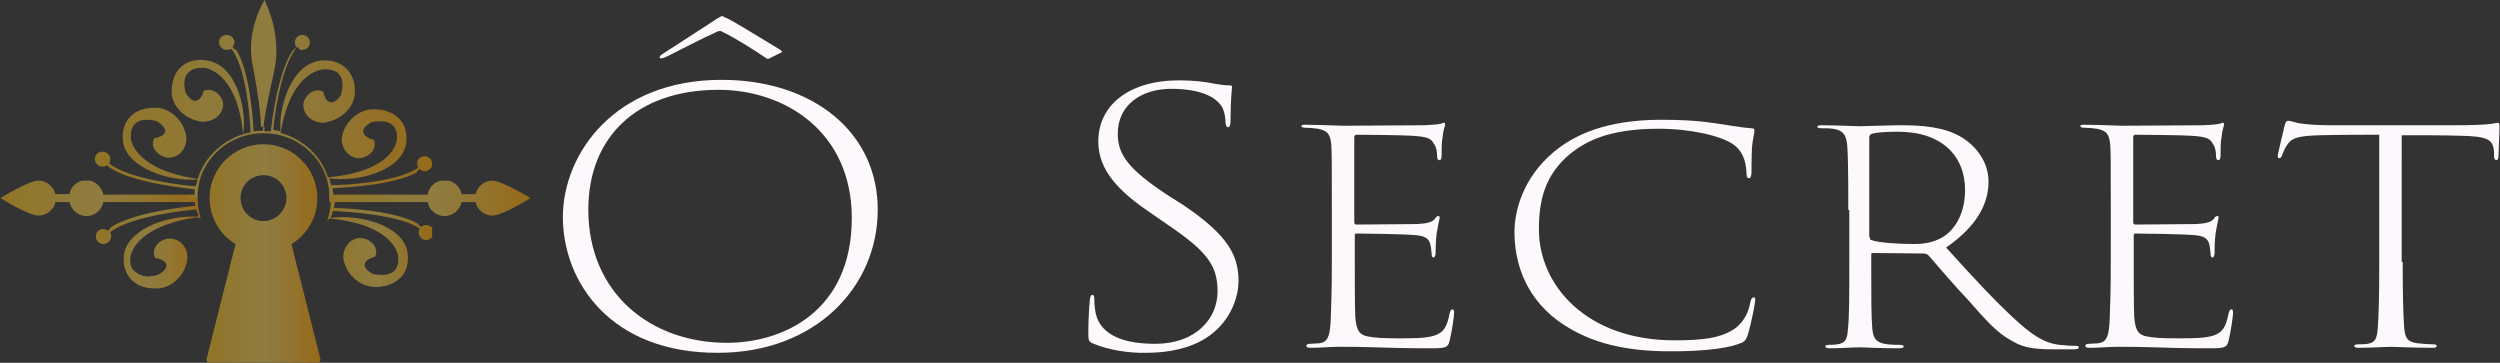 <?xml version="1.0" encoding="UTF-8"?> <!-- Generator: Adobe Illustrator 23.0.1, SVG Export Plug-In . SVG Version: 6.00 Build 0) --> <svg xmlns="http://www.w3.org/2000/svg" xmlns:xlink="http://www.w3.org/1999/xlink" version="1.1" id="Calque_1" x="0px" y="0px" viewBox="0 0 501 72.7" style="enable-background:new 0 0 501 72.7;" xml:space="preserve"><rect x="0" y="0" width="501" height="72.7" fill="#333333" stroke="none"/> <style type="text/css"> .st0{fill:#FCF8FB;} .st1{opacity:0.82;} .st2{clip-path:url(#SVGID_2_);} .st3{clip-path:url(#SVGID_4_);fill:url(#SVGID_5_);} .st4{clip-path:url(#SVGID_7_);fill:url(#SVGID_8_);} .st5{clip-path:url(#SVGID_10_);fill:url(#SVGID_11_);} .st6{clip-path:url(#SVGID_13_);fill:url(#SVGID_14_);} .st7{clip-path:url(#SVGID_16_);fill:url(#SVGID_17_);} .st8{clip-path:url(#SVGID_19_);fill:url(#SVGID_20_);} </style> <path class="st0" d="M112.8,43.5c0-12.6,10.3-27.5,31.8-27.5c18.3,0,31.3,10.5,31.3,26c0,15.6-12.6,28.7-32,28.7 C122.4,70.8,112.8,56.5,112.8,43.5 M170.7,43.7c0-17.3-13.4-25.7-26.7-25.7c-16.4,0-26.1,9.5-26.1,24c0,16.8,12.5,26.7,27.8,26.7 C156.8,68.7,170.7,62.5,170.7,43.7 M146,3.8c1.2,0.6,8.6,5.1,9.9,5.9c0.7,0.4,0.8,0.6,0.8,0.6c0,0.2-0.2,0.3-0.3,0.3l-2,1 c-0.2,0.1-0.5,0.3-0.8,0.1c-2.1-1.5-7.2-4.6-8.6-5.2c-0.3-0.2-0.6-0.3-0.7-0.3c-0.2,0-0.6,0.1-1.1,0.4c-1.9,0.8-6.3,3.1-9.1,4.5 c-0.6,0.3-1.2,0.6-1.6,0.6c-0.5,0-0.4-0.5,0.3-0.9c3-1.9,9.4-6.1,10.8-7c0.7-0.4,1-0.6,1.2-0.6C145,3.4,145.3,3.5,146,3.8"></path> <path class="st0" d="M219.2,68.9c-1.1-0.4-1.1-0.8-1.1-2.2c0-2.9,0.2-5.6,0.3-6.6c0.1-0.7,0.2-1,0.5-1c0.3,0,0.4,0.2,0.4,0.8 c0,0.9,0.1,2,0.3,3c1.1,4.5,6,6,11.9,6c8.1,0,12.5-5,12.5-10.5c0-5.2-2.1-8-9.9-13.3l-3.9-2.7c-7.7-5.2-10.1-9.5-10.1-14.1 c0-7.1,6-12.2,16.2-12.2c3,0,5.3,0.3,7.2,0.7c1.1,0.2,2,0.3,2.8,0.3c0.5,0,0.6,0.1,0.6,0.3c0,0.4-0.3,2.3-0.3,6.8 c0,0.9-0.2,1.3-0.5,1.3c-0.3,0-0.4-0.3-0.5-0.8c0-1.2-0.3-2.9-1-3.7c-1-1.3-3.5-3.2-9.9-3.2c-5.8,0-10.7,3.1-10.7,9 c0,4.1,2,7.1,10.3,12.5l2.7,1.7c9.4,6.3,11.2,10.4,11.2,15.4c0,2.4-1.1,7.9-6.6,11.4c-3.2,2-7.4,2.9-11.8,2.9 C226.1,70.8,222.1,70.1,219.2,68.9"></path> <path class="st0" d="M266.9,42.1c0-9.3,0-11-0.1-13c-0.2-2.2-0.7-2.9-2.7-3.3c-0.7-0.1-1.8-0.2-2.4-0.2c-0.6,0-0.9-0.1-0.9-0.3 c0-0.3,0.3-0.3,1-0.3c1.7,0,4.4,0.1,7.4,0.2c0.8,0,14.5-0.1,16.2-0.1c1.4-0.1,2.5-0.1,3.3-0.3c0.4-0.1,0.5-0.2,0.7-0.2 c0.2,0,0.2,0.2,0.2,0.5c-0.1,0.3-0.4,1.1-0.5,2.4c-0.2,1-0.2,2.1-0.2,3.7c0,0.6-0.2,0.9-0.4,0.9c-0.3,0-0.5-0.2-0.5-0.7 c0-1.1-0.2-2-0.6-2.5c-0.6-1.2-1.3-1.5-4.5-1.7c-1.5-0.1-8.2-0.2-11-0.2c-0.4,0-0.5,0.2-0.5,0.6v16.9c0,0.3,0.1,0.5,0.4,0.5 c0.7,0,10.6-0.1,12.2-0.1c2-0.1,3.1-0.4,3.6-1.1c0.2-0.4,0.4-0.5,0.7-0.5c0.2,0,0.2,0.1,0.2,0.4c-0.1,0.3-0.3,1.5-0.6,3.1 c-0.2,1.7-0.2,3.3-0.2,4.1c-0.1,0.4-0.2,0.7-0.4,0.7c-0.3,0-0.4-0.3-0.4-0.8c-0.1-0.8-0.1-1.3-0.3-2c-0.3-0.9-0.9-1.6-3.3-1.7 c-2.1-0.2-10.3-0.3-11.4-0.3c-0.3,0-0.4,0.1-0.4,0.3v5.4c0,1.8,0,9.6,0.1,11c0.2,2.2,0.5,3.5,2.4,3.9c1.3,0.3,3.3,0.4,6,0.4 c3.4,0,5.5,0,7.3-0.5c2-0.6,2.7-1.8,3.2-4.5c0.2-0.6,0.3-0.8,0.6-0.8c0.3,0,0.3,0.5,0.3,0.8c0,0.6-0.5,4-0.9,5.5 c-0.3,1.3-0.7,1.5-3.7,1.5c-5.2,0-8.5-0.1-11.3-0.2c-2.8-0.1-5-0.1-7.3-0.1c-1.4,0-3.7,0.2-5.4,0.2c-0.7,0-1-0.1-1-0.4 c0-0.2,0.2-0.4,0.7-0.4c0.6,0,1.2-0.1,1.8-0.1c1.5-0.2,2.3-0.8,2.4-5.3c0.1-2.4,0.2-5.6,0.2-11V42.1z"></path> <path class="st0" d="M312.1,64.2c-6.9-5.2-8.6-12.3-8.6-17.7c0-4.1,1.6-10.7,7.7-15.9c4-3.4,10.4-6.6,21.7-6.6 c3.3,0,6.8,0.1,10.8,0.7c2.8,0.4,5.6,0.9,7.2,1c0.5,0,0.7,0.1,0.7,0.5c0,0.4-0.3,1.3-0.5,3.3c-0.1,2-0.1,4.3-0.1,5.2 c-0.1,0.8-0.2,1-0.5,1c-0.4,0-0.5-0.3-0.5-1c-0.1-2.9-1.1-4.7-2.7-5.8c-2.5-1.7-8.5-3.1-14.9-3.1c-10.5,0-14.9,2.8-17.7,5 c-5.2,4.3-6.3,9.5-6.3,15.2c0,11.2,9.6,22.2,27.1,22.2c5.2,0,9.5-0.3,12.5-2.6c1.6-1.4,2.4-3,2.8-5.2c0.2-0.6,0.3-0.8,0.7-0.8 c0.3,0,0.3,0.5,0.2,0.9c0,0.3-0.6,3.8-1.5,6.8c-0.4,1-0.7,1.3-2,1.7c-2.8,1-8.3,1.4-12.9,1.4C324.5,70.5,317.6,68.2,312.1,64.2"></path> <path class="st0" d="M370.4,42.1c0-9.2-0.1-11-0.2-12.8c-0.2-2.4-0.9-3.2-2.9-3.5c-0.7-0.1-1.5-0.1-2.3-0.1c-0.6,0-0.8-0.1-0.8-0.3 c0-0.2,0.2-0.3,1-0.3c2.6,0,6.6,0.2,7.3,0.2c1,0,6.2-0.2,8.4-0.2c4.2,0,8.7,0.3,12.2,2.4c2.5,1.5,5.4,4.6,5.4,8.9 c0,4.5-2.4,9-8.5,13.2c5.5,6.1,10.5,11.5,14.7,15.2c3.6,3.2,6,4.3,9.2,4.4c0.6,0.1,1.6,0.1,1.9,0.1c0.7,0,0.8,0.1,0.8,0.3 c0,0.3-0.3,0.4-1.1,0.4h-4.2c-4.6,0-6.3-0.6-8.3-1.8c-2.8-1.5-5-4-8.6-8.1c-2.8-2.9-6.4-7.2-7.9-8.9c-0.4-0.3-0.6-0.4-1.1-0.4 l-10.1-0.1c-0.2,0-0.3,0.1-0.3,0.3v2.9c0,5.9,0,9.4,0.2,11.9c0.2,1.9,0.6,2.9,3.1,3.2c0.8,0.1,1.5,0.1,2.2,0.1c0.7,0,1,0.1,1,0.3 c0,0.3-0.3,0.4-1.1,0.4c-3.4,0-7.3-0.2-7.7-0.2c-1.2,0-3.9,0.2-5.9,0.2c-0.7,0-1-0.1-1-0.4c0-0.2,0.3-0.3,0.8-0.3c0.4,0,1,0,1.6-0.1 c1.6-0.2,2-1.1,2.1-2.8c0.3-2.5,0.3-6.8,0.3-13.6V42.1z M374.7,47.5c0,0.3,0.1,0.6,0.3,0.6c1.3,0.5,5,0.8,8.6,0.8 c2,0,3.7-0.3,5.4-1.2c2.8-1.5,4.8-5,4.8-9.6c0-6.9-4.7-11.7-13.4-11.7c-2.4,0-4.2,0.1-5.2,0.4c-0.4,0.1-0.6,0.3-0.6,0.8V47.5z"></path> <path class="st0" d="M423,42.1c0-9.3,0-11-0.1-13c-0.2-2.2-0.7-2.9-2.7-3.3c-0.7-0.1-1.8-0.2-2.4-0.2c-0.6,0-0.9-0.1-0.9-0.3 c0-0.3,0.3-0.3,1-0.3c1.7,0,4.4,0.1,7.4,0.2c0.8,0,14.5-0.1,16.2-0.1c1.4-0.1,2.5-0.1,3.3-0.3c0.4-0.1,0.5-0.2,0.7-0.2 c0.2,0,0.2,0.2,0.2,0.5c-0.1,0.3-0.4,1.1-0.5,2.4c-0.2,1-0.2,2.1-0.2,3.7c0,0.6-0.2,0.9-0.4,0.9c-0.3,0-0.5-0.2-0.5-0.7 c0-1.1-0.2-2-0.6-2.5c-0.6-1.2-1.3-1.5-4.5-1.7c-1.5-0.1-8.2-0.2-11-0.2c-0.4,0-0.5,0.2-0.5,0.6v16.9c0,0.3,0.1,0.5,0.4,0.5 c0.7,0,10.6-0.1,12.2-0.1c2-0.1,3.1-0.4,3.6-1.1c0.2-0.4,0.4-0.5,0.7-0.5c0.2,0,0.2,0.1,0.2,0.4c-0.1,0.3-0.3,1.5-0.6,3.1 c-0.2,1.7-0.2,3.3-0.2,4.1c-0.1,0.4-0.2,0.7-0.4,0.7c-0.3,0-0.4-0.3-0.4-0.8c-0.1-0.8-0.1-1.3-0.3-2c-0.3-0.9-0.9-1.6-3.3-1.7 c-2.1-0.2-10.3-0.3-11.4-0.3c-0.3,0-0.4,0.1-0.4,0.3v5.4c0,1.8,0,9.6,0.1,11c0.2,2.2,0.5,3.5,2.4,3.9c1.3,0.3,3.3,0.4,6,0.4 c3.4,0,5.5,0,7.3-0.5c2-0.6,2.7-1.8,3.2-4.5c0.2-0.6,0.3-0.8,0.6-0.8c0.3,0,0.3,0.5,0.3,0.8c0,0.6-0.5,4-0.9,5.5 c-0.3,1.3-0.7,1.5-3.7,1.5c-5.2,0-8.5-0.1-11.3-0.2s-5-0.1-7.3-0.1c-1.4,0-3.7,0.2-5.4,0.2c-0.7,0-1-0.1-1-0.4 c0-0.2,0.2-0.4,0.7-0.4c0.6,0,1.2-0.1,1.8-0.1c1.5-0.2,2.3-0.8,2.4-5.3c0.1-2.4,0.2-5.6,0.2-11V42.1z"></path> <path class="st0" d="M481.5,52.5c0,6.3,0.1,10.7,0.3,13.2c0.2,1.9,0.5,2.8,2.7,3.1c1,0.1,2.4,0.2,3,0.2c0.6,0,0.8,0.1,0.8,0.3 c0,0.3-0.2,0.4-0.8,0.4c-3.4,0-8.1-0.2-8.4-0.2c-0.5,0-4.2,0.2-6.3,0.2c-0.7,0-1-0.1-1-0.4c0-0.1,0.2-0.3,0.7-0.3c0.7,0,1.4,0,2-0.1 c1.6-0.3,1.8-1.1,2-3.1c0.2-2.5,0.3-6.5,0.3-13.3V27c-3.2,0-7.7,0-11.7,0.1c-4.7,0.1-5.9,0.6-6.8,2c-0.6,0.9-0.8,1.6-1,2.1 c-0.2,0.4-0.3,0.5-0.6,0.5c-0.2,0-0.3-0.3-0.2-0.8c0.2-1,1-4.3,1.3-5.6c0.2-0.9,0.5-1.1,0.7-1.1c0.5,0,1.3,0.3,2.2,0.5 c2,0.3,4.2,0.4,6.7,0.4h24.9c2.5,0,6-0.1,7.1-0.3c0.7-0.1,1-0.2,1.2-0.2c0.2,0,0.3,0.3,0.3,0.7c0,1.4-0.2,5.2-0.2,6 c0,0.5-0.2,0.8-0.4,0.8c-0.3,0-0.5-0.3-0.5-0.8v-0.9c-0.2-2.4-1.1-3.1-6.9-3.2c-2.9-0.1-7.8-0.1-11.6-0.1V52.5z"></path> <g class="st1"> <g> <defs> <rect id="SVGID_1_" width="106.4" height="72.7"></rect> </defs> <clipPath id="SVGID_2_"> <use xlink:href="#SVGID_1_" style="overflow:visible;"></use> </clipPath> <g class="st2"> <defs> <path id="SVGID_3_" d="M20.7,38.9c-0.4-1.6-1.8-2.8-3.4-2.8c-1.7,0-3.1,1.2-3.4,2.8c-0.3,0-0.7,0-2.8,0 c-0.4-1.6-1.8-2.7-3.4-2.7c-2,0-7.6,3.5-7.6,3.5s5.6,3.5,7.6,3.5c1.7,0,3.1-1.2,3.4-2.7c2.1,0,2.5,0,2.8,0 c0.4,1.6,1.8,2.8,3.4,2.8c1.7,0,3.1-1.2,3.4-2.8h18.4v-1.5H20.7z"></path> </defs> <clipPath id="SVGID_4_"> <use xlink:href="#SVGID_3_" style="overflow:visible;"></use> </clipPath> <linearGradient id="SVGID_5_" gradientUnits="userSpaceOnUse" x1="-20.755" y1="342.817" x2="-20.461" y2="342.817" gradientTransform="matrix(132.77 0 0 -132.77 2755.62 45555.34)"> <stop offset="0" style="stop-color:#A68322"></stop> <stop offset="1.096887e-02" style="stop-color:#A68323"></stop> <stop offset="0.33" style="stop-color:#A48A3A"></stop> <stop offset="0.52" style="stop-color:#A38C42"></stop> <stop offset="0.722" style="stop-color:#A78431"></stop> <stop offset="1" style="stop-color:#AC7613"></stop> </linearGradient> <rect y="36.2" class="st3" width="39.1" height="7.1"></rect> </g> <g class="st2"> <defs> <path id="SVGID_6_" d="M85.7,38.9c0.3-1.6,1.8-2.8,3.4-2.8c1.7,0,3.1,1.2,3.4,2.8c0.3,0,0.7,0,2.8,0c0.4-1.6,1.8-2.7,3.4-2.7 c1.9,0,7.6,3.5,7.6,3.5s-5.6,3.5-7.6,3.5c-1.7,0-3.1-1.2-3.4-2.7c-2.1,0-2.5,0-2.8,0c-0.3,1.6-1.8,2.8-3.4,2.8 c-1.7,0-3.1-1.2-3.4-2.8H66v-1.5H85.7z"></path> </defs> <clipPath id="SVGID_7_"> <use xlink:href="#SVGID_6_" style="overflow:visible;"></use> </clipPath> <linearGradient id="SVGID_8_" gradientUnits="userSpaceOnUse" x1="-21.552" y1="342.801" x2="-21.239" y2="342.801" gradientTransform="matrix(129.444 0 0 -129.444 2855.741 44413.207)"> <stop offset="0" style="stop-color:#A68322"></stop> <stop offset="1.096887e-02" style="stop-color:#A68323"></stop> <stop offset="0.33" style="stop-color:#A48A3A"></stop> <stop offset="0.52" style="stop-color:#A38C42"></stop> <stop offset="0.722" style="stop-color:#A78431"></stop> <stop offset="1" style="stop-color:#AC7613"></stop> </linearGradient> <rect x="66" y="36.2" class="st4" width="40.4" height="7.1"></rect> </g> <g class="st2"> <defs> <path id="SVGID_9_" d="M65.8,44.1l0.1-0.3l0.3,0C79,45.1,79.7,51,79.8,51.3c0.1,1.3-0.1,2.2-0.7,2.9c-0.6,0.6-1.5,0.9-2.6,0.9 c-1,0-1.8-0.2-1.8-0.2l0,0l0,0c-1.2-0.7-1.7-1.3-1.6-2c0.2-0.9,1.5-1.3,2.1-1.5c0.4-1,0.1-1.7-0.2-2.2c-0.6-0.9-1.7-1.5-2.8-1.5 c-0.1,0-0.2,0-0.3,0c-1.3,0.2-2,0.9-2.4,1.5c-0.6,0.9-0.9,2.1-0.6,3.1c0.7,2.9,3.4,5.2,6.2,5.2h0.1c2.2,0,4-0.7,5.2-2 c1.1-1.2,1.5-2.8,1.3-4.7c-0.7-5.3-8.3-7.3-13-7.3c-0.6,0-1.2,0-1.8,0.1l-0.6,0.1l0.2-0.7c0-0.1,0.1-0.2,0.1-0.4l0.1-0.3l0.3,0 c2,0.1,12.4,0.6,16.8,3.3l0.3,0.2l-0.1,0.3c-0.1,0.2-0.1,0.4-0.1,0.6c0.1,0.8,0.7,1.4,1.5,1.4c0,0,0.1,0,0.1,0 c0.8-0.1,1.5-0.8,1.4-1.6c0-0.8-0.7-1.4-1.5-1.4c0,0-0.1,0-0.1,0c-0.3,0-0.7,0.2-0.9,0.4l-0.6-0.5l0.1-0.1 c-4.6-2.7-14.6-3.2-16.6-3.2l-0.4,0l0.1-0.4c0.1-0.5,0.1-0.9,0.1-1.4l0.8,0c0,0.1,0,0.2,0,0.3c1.2,0,1.3-0.6,1.3-0.6 c-0.6,0.1-1.1,0.1-1.6,0.2c0.1,0,0.2-0.1,0.2-0.1l-0.8,0c0,0,0,0,0,0h-0.7c0,0.1,0,0.2,0,0.3c0,1.5-0.3,2.9-0.7,4.2L65.8,44.1z"></path> </defs> <clipPath id="SVGID_10_"> <use xlink:href="#SVGID_9_" style="overflow:visible;"></use> </clipPath> <linearGradient id="SVGID_11_" gradientUnits="userSpaceOnUse" x1="-28.815" y1="340.457" x2="-27.997" y2="340.457" gradientTransform="matrix(26.18 0 0 -26.18 819.51 8961.728)"> <stop offset="0" style="stop-color:#A68322"></stop> <stop offset="1.096887e-02" style="stop-color:#A68323"></stop> <stop offset="0.33" style="stop-color:#A48A3A"></stop> <stop offset="0.52" style="stop-color:#A38C42"></stop> <stop offset="0.722" style="stop-color:#A78431"></stop> <stop offset="1" style="stop-color:#AC7613"></stop> </linearGradient> <rect x="65.1" y="39.6" class="st5" width="21.5" height="17.9"></rect> </g> <g class="st2"> <defs> <path id="SVGID_12_" d="M40.2,43.6c-0.4-1.2-0.6-2.5-0.6-3.8c0-0.1,0-0.2,0-0.3h-0.7c0,0,0,0.1,0,0.1l-0.8,0c0-0.1,0-0.1,0-0.2 c0,0-1.7,0.5,0.3,0.4c-0.1,0-0.2,0.1-0.2,0.1l0.8,0c0,0.4,0,0.7,0.1,1l0,0.4l-0.4,0c-1.2,0.1-11.9,1.2-16.6,4.3l0.1,0.1 l-0.6,0.5c-0.3-0.2-0.6-0.3-0.9-0.3c-0.9,0-1.5,0.7-1.5,1.5c0,0.8,0.7,1.5,1.5,1.5c0.9,0,1.5-0.7,1.6-1.5c0-0.2,0-0.4-0.1-0.6 l-0.1-0.3l0.3-0.2c4.3-3.1,15.4-4.2,16.6-4.3l0.4,0l0.1,0.4c0,0.1,0.1,0.2,0.1,0.3l0.2,0.7l-0.6,0c-0.3,0-0.6,0-0.9,0 c-5.4,0-13.2,2.8-13.5,8.1c-0.1,1.8,0.4,3.4,1.5,4.5c1.1,1.2,2.8,1.8,4.8,1.8c0.2,0,0.4,0,0.6,0c2.8-0.2,5.3-2.6,5.8-5.6 c0.2-1.1-0.1-2.2-0.8-3.1c-0.4-0.5-1.2-1.2-2.5-1.3c-0.1,0-0.1,0-0.2,0c-1.1,0-2.3,0.7-2.8,1.6c-0.3,0.5-0.6,1.3-0.1,2.3 c0.6,0.1,2,0.4,2.2,1.3c0.2,0.6-0.3,1.3-1.5,2l0,0l0,0c0,0-1,0.4-2.1,0.4c-1,0-1.8-0.3-2.4-0.8C26.3,54,26,53,26.1,51.8 c0-0.3,0.4-6.2,13-8.2l0.4-0.1l0.1,0.2L40.2,43.6z"></path> </defs> <clipPath id="SVGID_13_"> <use xlink:href="#SVGID_12_" style="overflow:visible;"></use> </clipPath> <linearGradient id="SVGID_14_" gradientUnits="userSpaceOnUse" x1="-28.53" y1="340.421" x2="-27.712" y2="340.421" gradientTransform="matrix(25.86 0 0 -25.86 756.784 8851.94)"> <stop offset="0" style="stop-color:#A68322"></stop> <stop offset="1.096887e-02" style="stop-color:#A68323"></stop> <stop offset="0.33" style="stop-color:#A48A3A"></stop> <stop offset="0.52" style="stop-color:#A38C42"></stop> <stop offset="0.722" style="stop-color:#A78431"></stop> <stop offset="1" style="stop-color:#AC7613"></stop> </linearGradient> <rect x="19" y="39.6" class="st6" width="21.2" height="18.2"></rect> </g> <g class="st2"> <defs> <path id="SVGID_15_" d="M38.1,39.8c0-0.1,0-0.1,0-0.2l0.8,0c0,0,0,0.1,0,0.1h0.7c0-0.1,0-0.2,0-0.3c0-7,5.9-12.7,13.2-12.7 c7.3,0,13.2,5.7,13.2,12.7c0,0.1,0,0.2,0,0.3h0.7v0l0.8,0c0-0.1-0.1-0.1-0.2-0.1c0.5,0,1,0.1,1.6,0.2c0,0-0.1-0.6-1.3-0.6 c0,0.1,0,0.2,0,0.3l-0.8,0c0-0.5,0-0.9-0.1-1.4l-0.1-0.4l0.4,0c2-0.1,12-0.6,16.6-3.2l-0.1-0.1l0.6-0.5c0.3,0.2,0.6,0.4,0.9,0.4 c0,0,0.1,0,0.1,0c0.8,0,1.5-0.6,1.5-1.4c0.1-0.8-0.6-1.5-1.4-1.6c0,0-0.1,0-0.1,0c-0.8,0-1.5,0.6-1.5,1.4c0,0.2,0,0.4,0.1,0.6 l0.1,0.3l-0.3,0.2c-4.4,2.8-14.7,3.3-16.8,3.3l-0.3,0l-0.1-0.3c0-0.1-0.1-0.2-0.1-0.4l-0.2-0.7l0.6,0.1c0.6,0.1,1.2,0.1,1.8,0.1 c4.7,0,12.3-2,13-7.3c0.2-1.9-0.2-3.5-1.3-4.7c-1.2-1.3-3-2-5.2-2h-0.1c-2.8,0-5.5,2.3-6.2,5.2c-0.3,1.1,0,2.2,0.6,3.1 c0.4,0.6,1.2,1.3,2.4,1.5c0.1,0,0.2,0,0.3,0c1.1,0,2.2-0.6,2.8-1.5c0.3-0.5,0.6-1.3,0.2-2.2c-0.6-0.1-1.9-0.6-2.1-1.5 c-0.1-0.7,0.4-1.3,1.6-2l0,0l0,0c0,0,0.8-0.2,1.8-0.2c1.2,0,2,0.3,2.6,0.9c0.6,0.7,0.9,1.6,0.7,2.9c0,0.3-0.8,6.2-13.5,7.4 l-0.3,0l-0.1-0.3c-1.4-4.1-4.8-7.2-9.1-8.5l-0.3-0.1l0.1-0.3c2.1-12.1,8.3-12.4,8.6-12.4c0.1,0,0.2,0,0.3,0 c1.4,0,2.4,0.4,2.9,1.2c1.1,1.5,0.2,3.9,0.2,4l0,0l0,0c-0.7,1-1.3,1.4-1.9,1.4c-1.1,0-1.5-1.5-1.6-2.1c-0.4-0.2-0.8-0.3-1.1-0.3 c-0.7,0-1.4,0.3-2,0.9c-0.6,0.7-1,1.5-0.9,2.3c0.2,2.1,2.1,3.3,3.9,3.3c0.2,0,0.4,0,0.6-0.1c3.1-0.5,5.6-3,5.8-5.6 c0.2-2-0.4-3.8-1.6-5.1c-1.1-1.1-2.6-1.7-4.4-1.7c-0.2,0-0.3,0-0.5,0c-1.7,0.1-3.3,0.9-4.6,2.3c-2.7,2.9-4,8.1-3.8,11.4l0,0.5 l-0.5-0.1c-0.2,0-0.3-0.1-0.5-0.1l-0.4-0.1l0-0.4c0.1-1.2,1.3-11.9,4.6-16l0.2-0.3L60,9.9c0.2,0.1,0.4,0.1,0.6,0.1 c0.9,0,1.5-0.7,1.5-1.5c0-0.8-0.7-1.5-1.5-1.5c-0.9,0-1.5,0.7-1.5,1.5c0,0.3,0.1,0.6,0.3,0.9L58.9,10l-0.1-0.1 c-3.2,4.5-4.3,14.8-4.5,16l0,0.4l-0.4,0c-0.3,0-0.7,0-0.9,0l0-0.8c-0.1,0-0.2,0.1-0.2,0.2c0.1-1.9,0.7-4.8,1.7-9.4l0.6-2.8 C56.2,7.3,53.9,1.8,53,0c-1,1.7-3.6,7-2.4,12.9c1.5,7.8,1.7,11.4,1.7,12.5c0.1,0,0.2,0,0.4,0l0,0.8c-0.5,0-1,0-1.5,0.1l-0.4,0 l0-0.4c-0.1-1.9-0.7-11.5-3.5-16L47.1,10l-0.5-0.6c0.2-0.3,0.4-0.6,0.4-0.9C47,7.7,46.3,7,45.5,7c0,0-0.1,0-0.1,0 c-0.8,0-1.5,0.6-1.5,1.4c0,0.4,0.1,0.8,0.4,1.1c0.3,0.3,0.6,0.5,1.1,0.5h0.1c0.2,0,0.4,0,0.6-0.1l0.3-0.1l0.2,0.3 c2.9,4.2,3.5,14.2,3.6,16.1l0,0.3l-0.3,0.1c-0.2,0-0.3,0.1-0.5,0.1l-0.7,0.2l0.1-0.6c0.6-4.6-1.5-13.5-7.5-14.2 c-0.3,0-0.7-0.1-1-0.1c-1.7,0-3.1,0.5-4.1,1.5c-1.2,1.1-1.8,2.9-1.8,4.9c0,2.7,2.4,5.3,5.5,5.9c0.3,0.1,0.6,0.1,0.9,0.1 c1.7,0,3.6-1.1,3.9-3.1c0.1-0.8-0.2-1.7-0.9-2.4c-0.6-0.6-1.3-0.9-2-0.9c-0.3,0-0.7,0.1-1,0.2c-0.1,0.6-0.6,2-1.7,2 c-0.6,0-1.2-0.5-1.9-1.6l0,0l0,0c0-0.1-0.8-2.5,0.4-3.9c0.6-0.7,1.5-1.1,2.7-1.1c0.2,0,0.4,0,0.6,0c0.3,0,6.5,0.7,7.8,13l0,0.3 l-0.3,0.1c-4.1,1.4-7.4,4.6-8.7,8.6l-0.1,0.3l-0.4-0.1c-12.6-2-13-8-13-8.2c0-1.2,0.2-2.2,0.9-2.8c0.6-0.6,1.4-0.8,2.4-0.8 c1.1,0,2.1,0.3,2.1,0.4l0,0l0,0c1.1,0.7,1.6,1.4,1.5,2c-0.2,0.9-1.6,1.2-2.2,1.3c-0.5,1-0.2,1.8,0.1,2.3 c0.6,0.9,1.8,1.6,2.8,1.6c0.1,0,0.1,0,0.2,0c1.3-0.1,2.1-0.8,2.5-1.3c0.7-0.9,1-2,0.8-3.1c-0.5-3-3.1-5.4-5.8-5.6 c-0.2,0-0.4,0-0.6,0c-2,0-3.7,0.6-4.8,1.8c-1.1,1.1-1.6,2.7-1.5,4.5c0.3,5.3,8.1,8.1,13.5,8.1c0.3,0,0.6,0,0.9,0l0.6,0l-0.2,0.7 c0,0.1-0.1,0.2-0.1,0.3l-0.1,0.3l-0.4,0c-1.3-0.1-12.3-1.2-16.6-4.3l-0.3-0.2l0.1-0.3c0.1-0.2,0.1-0.4,0.1-0.6 c0-0.8-0.7-1.5-1.6-1.5c-0.9,0-1.5,0.7-1.5,1.5c0,0.8,0.7,1.5,1.5,1.5c0.3,0,0.7-0.1,0.9-0.3l0.6,0.5L22,33.6 c4.7,3.1,15.4,4.1,16.6,4.3l0.4,0l0,0.4c0,0.3,0,0.6-0.1,1l-0.8,0c0,0.1,0.1,0.1,0.2,0.1C36.4,39.2,38.1,39.8,38.1,39.8"></path> </defs> <clipPath id="SVGID_16_"> <use xlink:href="#SVGID_15_" style="overflow:visible;"></use> </clipPath> <linearGradient id="SVGID_17_" gradientUnits="userSpaceOnUse" x1="-22.471" y1="342.4" x2="-21.652" y2="342.4" gradientTransform="matrix(82.597 0 0 -82.597 1875 28300.934)"> <stop offset="0" style="stop-color:#A68322"></stop> <stop offset="1.096887e-02" style="stop-color:#A68323"></stop> <stop offset="0.33" style="stop-color:#A48A3A"></stop> <stop offset="0.52" style="stop-color:#A38C42"></stop> <stop offset="0.722" style="stop-color:#A78431"></stop> <stop offset="1" style="stop-color:#AC7613"></stop> </linearGradient> <rect x="19" y="0" class="st7" width="67.6" height="39.8"></rect> </g> <g class="st2"> <defs> <path id="SVGID_18_" d="M64.2,71.9l-5.8-23c3.2-1.9,5.2-5.4,5.2-9.2c0-5.9-4.8-10.8-10.8-10.8c-5.9,0-10.8,4.8-10.8,10.8 c0,3.8,2,7.3,5.2,9.2l-5.8,23c0,0.2,0,0.4,0.1,0.6c0.1,0.2,0.3,0.3,0.5,0.3h21.6c0.2,0,0.4-0.1,0.5-0.3 C64.2,72.3,64.3,72.1,64.2,71.9 M52.8,44.3c-2.6,0-4.6-2.1-4.6-4.6c0-2.6,2.1-4.6,4.6-4.6c2.6,0,4.6,2.1,4.6,4.6 C57.4,42.2,55.3,44.3,52.8,44.3"></path> </defs> <clipPath id="SVGID_19_"> <use xlink:href="#SVGID_18_" style="overflow:visible;"></use> </clipPath> <linearGradient id="SVGID_20_" gradientUnits="userSpaceOnUse" x1="-28.041" y1="340.665" x2="-27.224" y2="340.665" gradientTransform="matrix(27.973 0 0 -27.973 825.758 9580.192)"> <stop offset="0" style="stop-color:#A68322"></stop> <stop offset="1.096887e-02" style="stop-color:#A68323"></stop> <stop offset="0.33" style="stop-color:#A48A3A"></stop> <stop offset="0.52" style="stop-color:#A38C42"></stop> <stop offset="0.722" style="stop-color:#A78431"></stop> <stop offset="1" style="stop-color:#AC7613"></stop> </linearGradient> <rect x="41.3" y="28.9" class="st8" width="22.9" height="43.8"></rect> </g> </g> </g> </svg> 